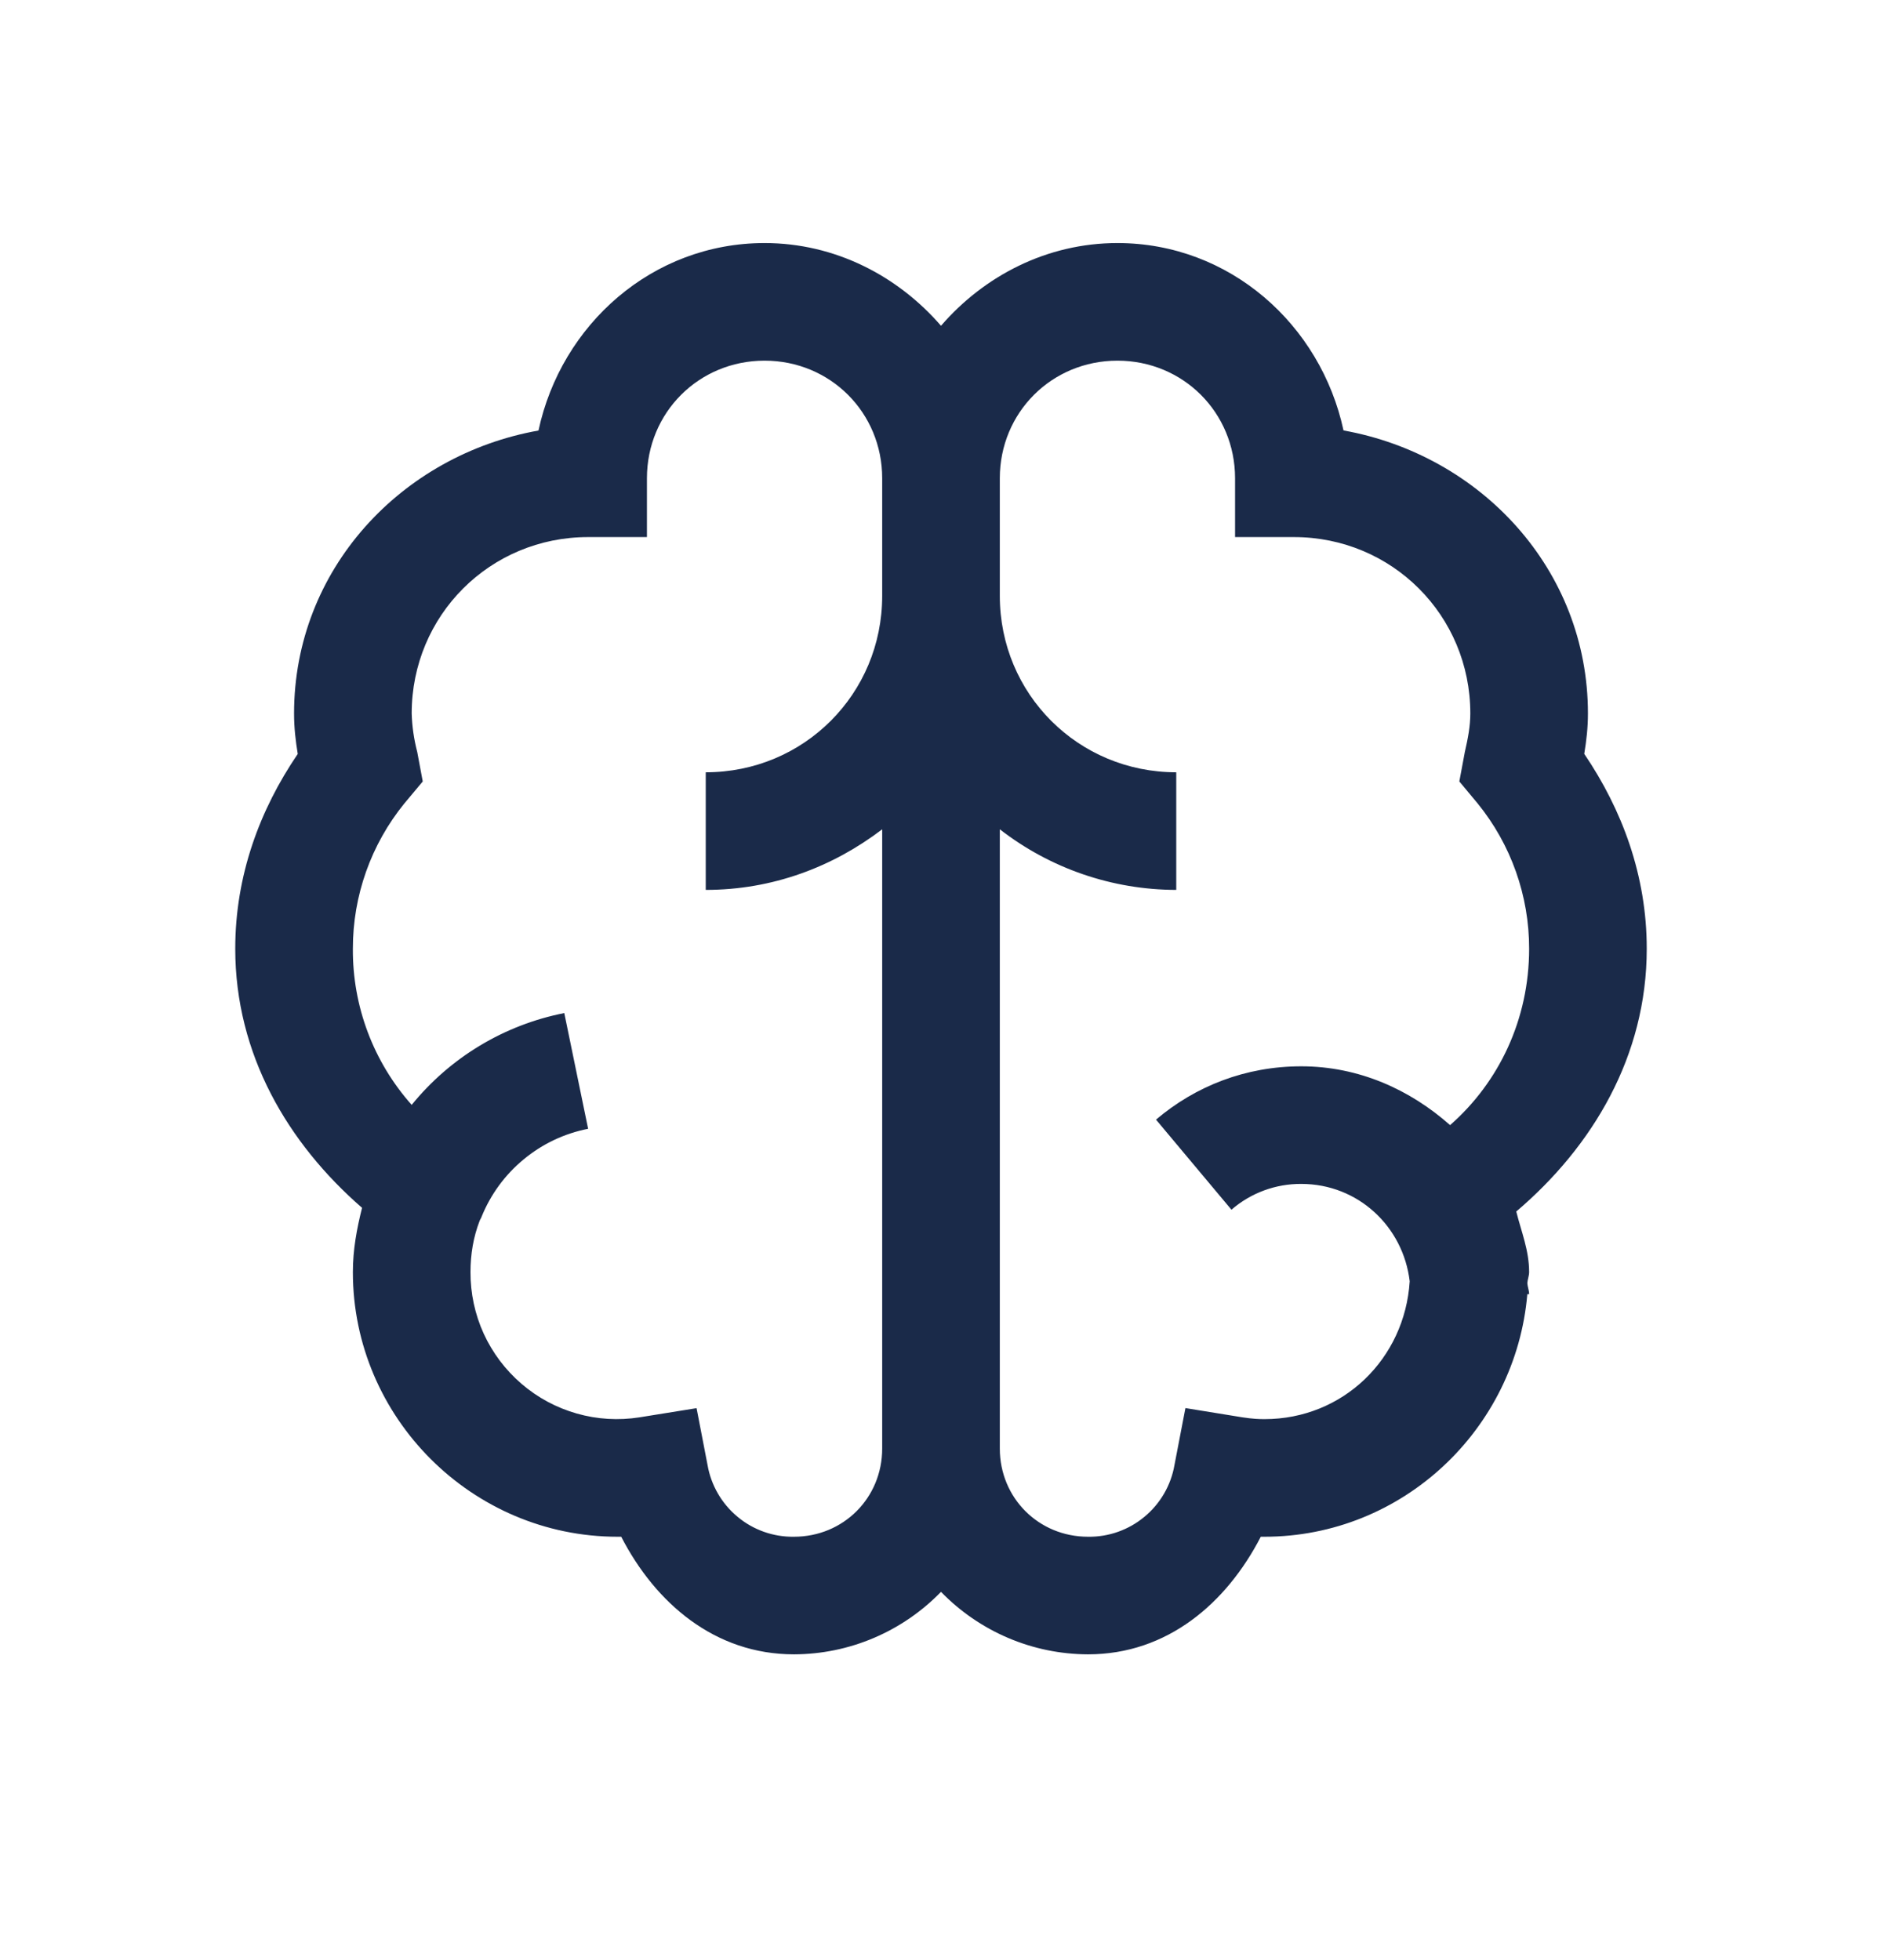 <svg xmlns="http://www.w3.org/2000/svg" fill="none" viewBox="0 0 24 25" height="25" width="24">
<g id="la:brain">
<path fill="#1A2A49" d="M9.75 3.1C8.318 3.1 7.157 4.14 6.867 5.491C5.118 5.803 3.75 7.263 3.75 9.1C3.75 9.285 3.77 9.449 3.797 9.616C3.313 10.327 3 11.165 3 12.1C3 13.448 3.671 14.582 4.617 15.405C4.55 15.672 4.5 15.938 4.5 16.225C4.5 18.08 6.02 19.6 7.875 19.6H7.922C8.359 20.447 9.115 21.1 10.125 21.1C10.475 21.099 10.821 21.028 11.143 20.891C11.465 20.754 11.756 20.554 12 20.303C12.244 20.554 12.535 20.754 12.857 20.891C13.179 21.028 13.525 21.099 13.875 21.1C14.886 21.1 15.641 20.447 16.078 19.6H16.125C17.886 19.6 19.33 18.229 19.477 16.506H19.5C19.5 16.459 19.48 16.413 19.477 16.365C19.48 16.319 19.5 16.272 19.5 16.225C19.5 15.947 19.4 15.709 19.336 15.452C20.308 14.625 21 13.472 21 12.1C21 11.166 20.686 10.328 20.203 9.615C20.23 9.449 20.25 9.285 20.25 9.1C20.25 7.263 18.882 5.804 17.133 5.49C16.843 4.141 15.682 3.1 14.25 3.1C13.35 3.1 12.55 3.519 12 4.155C11.45 3.52 10.65 3.1 9.75 3.1ZM9.75 4.6C10.588 4.6 11.25 5.262 11.25 6.1V7.6C11.25 8.851 10.251 9.85 9 9.85V11.35C9.85 11.35 10.62 11.058 11.25 10.577V18.475C11.25 19.105 10.755 19.6 10.125 19.6C9.863 19.604 9.607 19.514 9.406 19.346C9.204 19.179 9.068 18.944 9.023 18.686L8.883 17.96L8.156 18.077C7.889 18.119 7.616 18.103 7.356 18.029C7.096 17.955 6.855 17.826 6.65 17.649C6.445 17.473 6.281 17.255 6.168 17.009C6.056 16.763 5.999 16.495 6 16.225C6 15.993 6.037 15.777 6.117 15.569C6.123 15.552 6.135 15.539 6.14 15.522C6.255 15.236 6.44 14.983 6.678 14.787C6.915 14.59 7.198 14.456 7.5 14.397L7.196 12.921C6.43 13.072 5.742 13.486 5.25 14.092C4.762 13.544 4.495 12.834 4.5 12.1C4.499 11.426 4.731 10.771 5.156 10.248L5.391 9.967L5.321 9.592C5.279 9.431 5.255 9.266 5.25 9.1C5.25 7.849 6.249 6.85 7.5 6.85H8.25V6.1C8.25 5.262 8.912 4.6 9.75 4.6ZM14.25 4.6C15.088 4.6 15.75 5.262 15.75 6.1V6.85H16.5C17.751 6.85 18.75 7.849 18.75 9.1C18.75 9.261 18.72 9.417 18.68 9.592L18.61 9.967L18.844 10.248C19.269 10.771 19.501 11.426 19.5 12.1C19.5 13 19.116 13.803 18.492 14.35C17.98 13.896 17.326 13.6 16.594 13.6C15.885 13.6 15.246 13.852 14.742 14.28L15.704 15.429C15.951 15.215 16.267 15.098 16.594 15.1C17.317 15.1 17.894 15.642 17.977 16.342C17.915 17.33 17.127 18.1 16.125 18.1C16.058 18.1 15.975 18.097 15.844 18.077L15.117 17.959L14.977 18.687C14.932 18.945 14.796 19.179 14.594 19.346C14.392 19.514 14.137 19.604 13.875 19.6C13.245 19.6 12.75 19.105 12.75 18.475V10.577C13.393 11.077 14.185 11.349 15 11.35V9.85C13.749 9.85 12.75 8.851 12.75 7.6V6.1C12.75 5.262 13.412 4.6 14.25 4.6Z" id="Vector"></path>
</g>
</svg>
